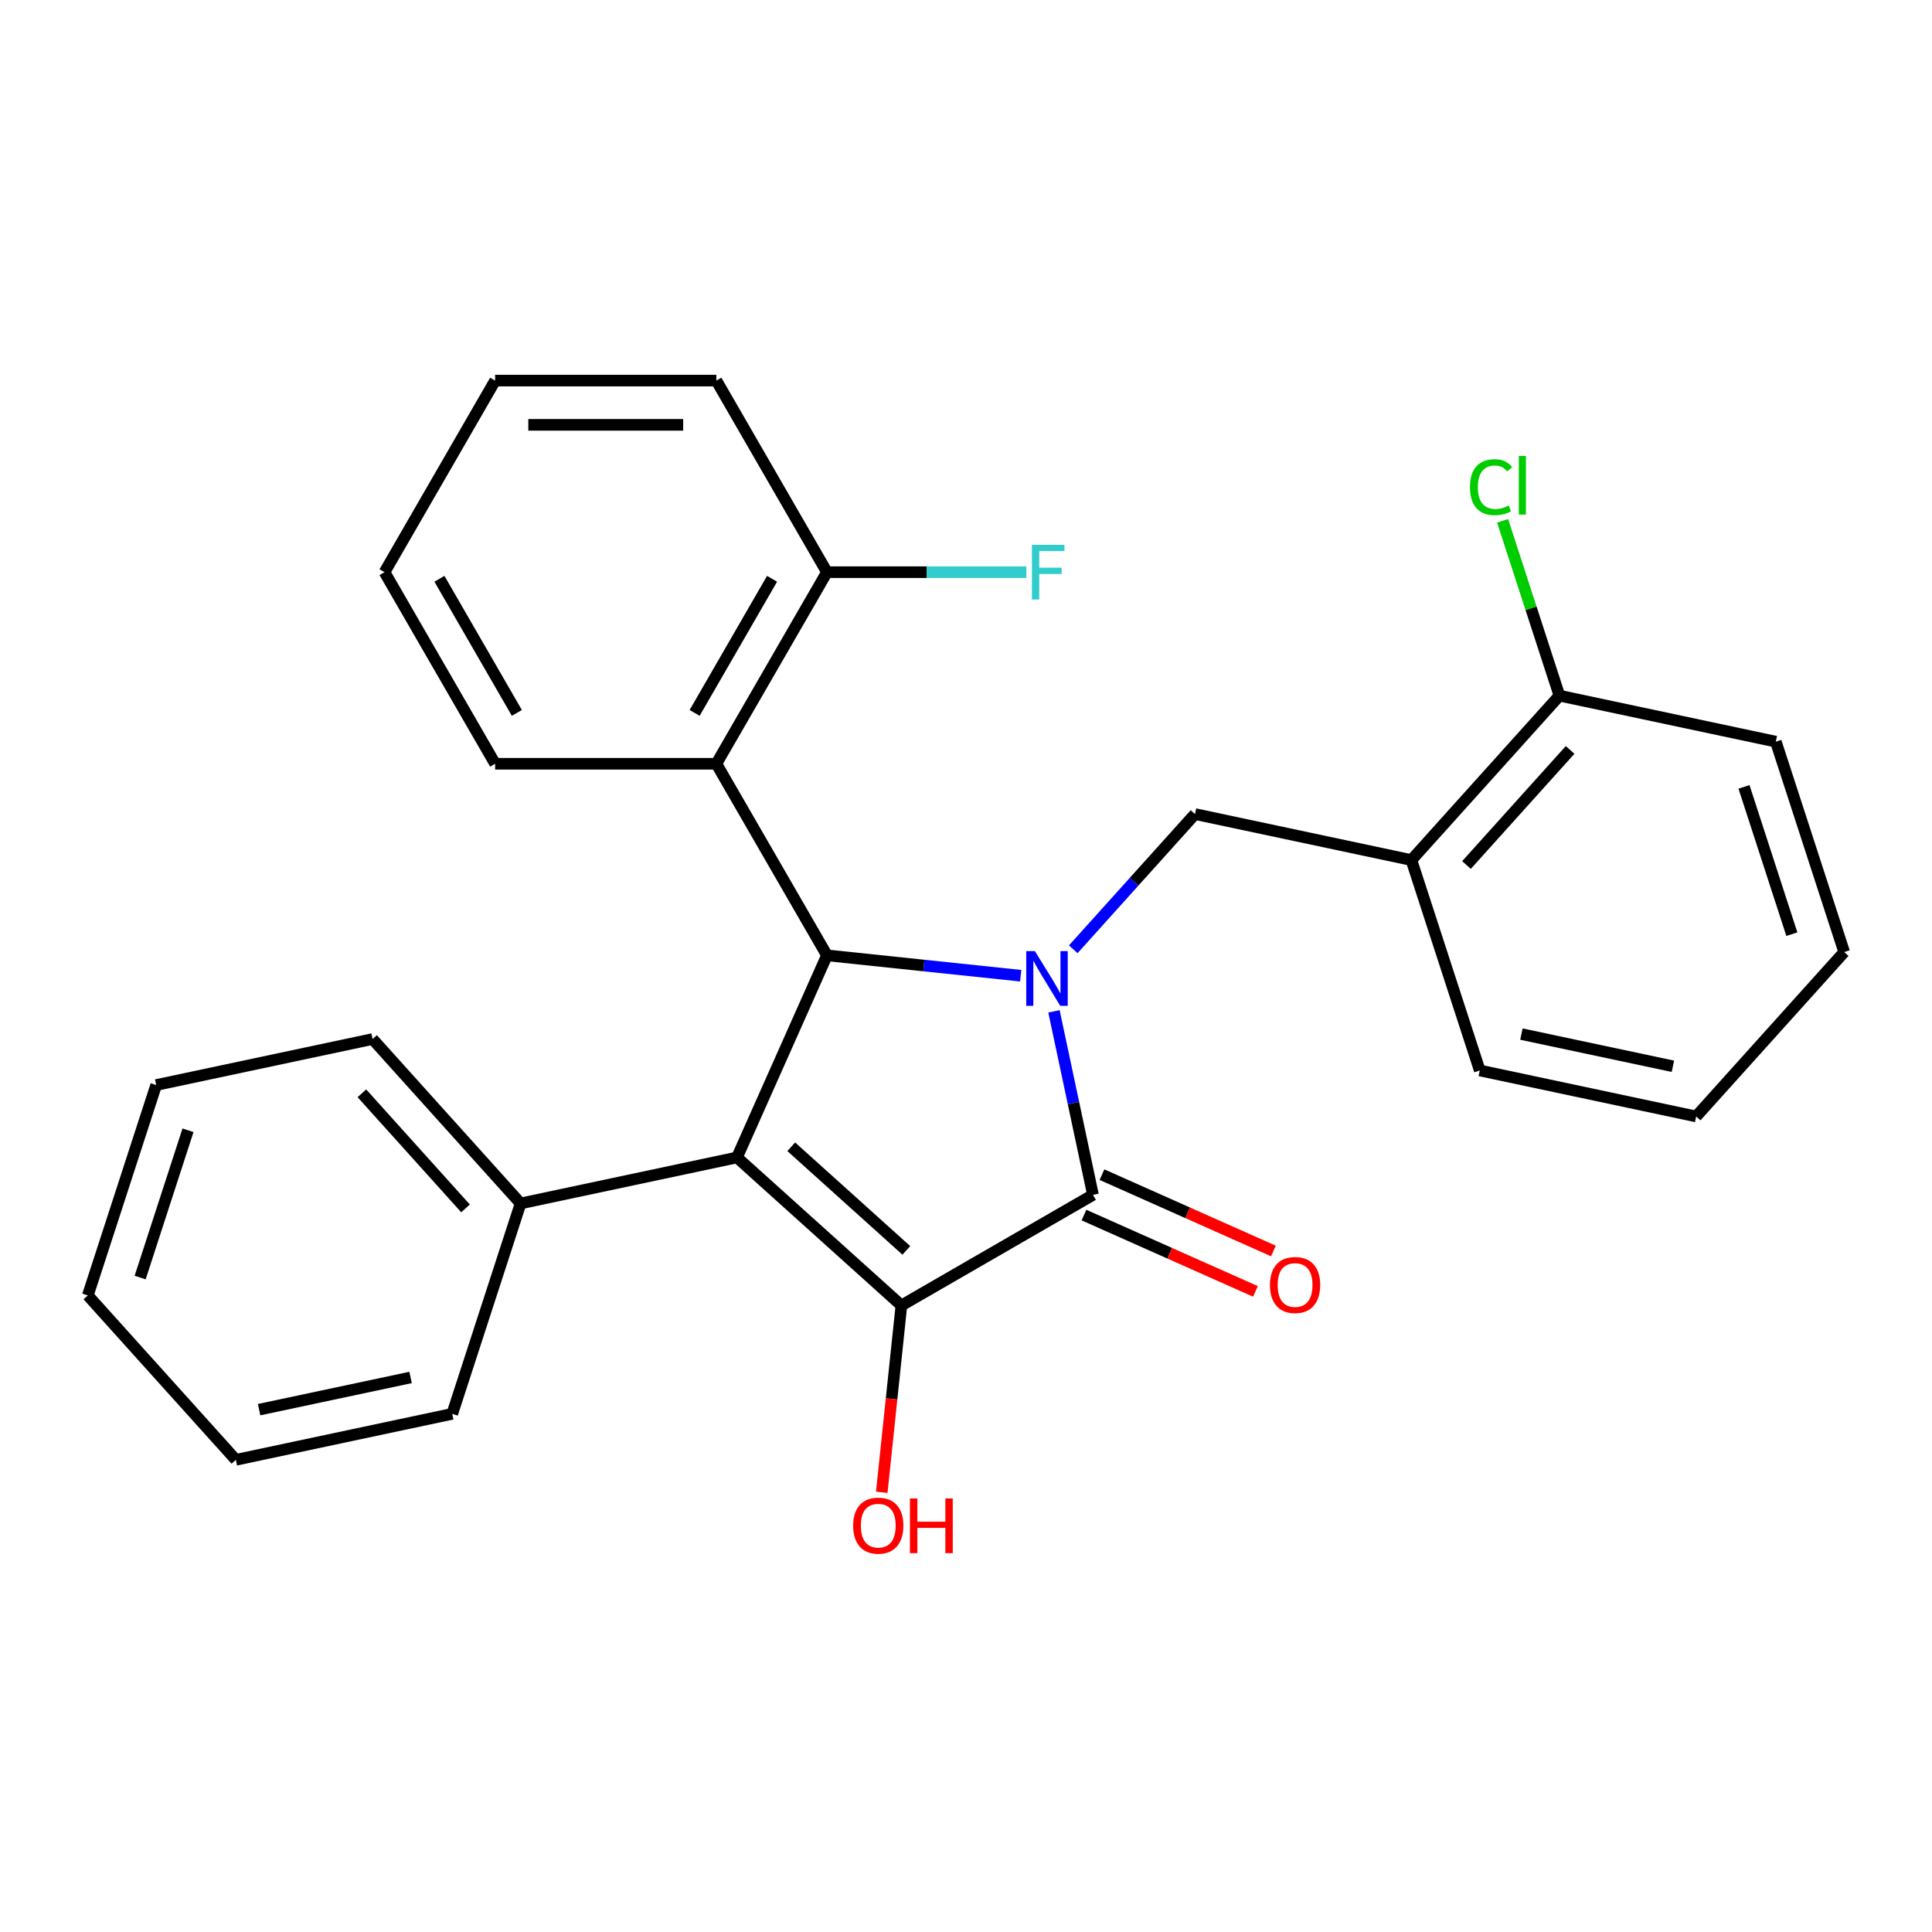 <?xml version='1.0' encoding='iso-8859-1'?>
<svg version='1.1' baseProfile='full'
              xmlns='http://www.w3.org/2000/svg'
                      xmlns:rdkit='http://www.rdkit.org/xml'
                      xmlns:xlink='http://www.w3.org/1999/xlink'
                  xml:space='preserve'
width='1000px' height='1000px' viewBox='0 0 1000 1000'>
<!-- END OF HEADER -->
<rect style='opacity:1.0;fill:#FFFFFF;stroke:none' width='1000' height='1000' x='0' y='0'> </rect>
<path class='bond-2' d='M 545.535,523.478 L 555.629,570.968' style='fill:none;fill-rule:evenodd;stroke:#0000FF;stroke-width:6px;stroke-linecap:butt;stroke-linejoin:miter;stroke-opacity:1' />
<path class='bond-2' d='M 555.629,570.968 L 565.723,618.459' style='fill:none;fill-rule:evenodd;stroke:#000000;stroke-width:6px;stroke-linecap:butt;stroke-linejoin:miter;stroke-opacity:1' />
<path class='bond-3' d='M 528.314,505.026 L 478.176,499.756' style='fill:none;fill-rule:evenodd;stroke:#0000FF;stroke-width:6px;stroke-linecap:butt;stroke-linejoin:miter;stroke-opacity:1' />
<path class='bond-3' d='M 478.176,499.756 L 428.038,494.486' style='fill:none;fill-rule:evenodd;stroke:#000000;stroke-width:6px;stroke-linecap:butt;stroke-linejoin:miter;stroke-opacity:1' />
<path class='bond-4' d='M 555.519,491.348 L 587.027,456.355' style='fill:none;fill-rule:evenodd;stroke:#0000FF;stroke-width:6px;stroke-linecap:butt;stroke-linejoin:miter;stroke-opacity:1' />
<path class='bond-4' d='M 587.027,456.355 L 618.536,421.361' style='fill:none;fill-rule:evenodd;stroke:#000000;stroke-width:6px;stroke-linecap:butt;stroke-linejoin:miter;stroke-opacity:1' />
<path class='bond-0' d='M 381.464,599.092 L 428.038,494.486' style='fill:none;fill-rule:evenodd;stroke:#000000;stroke-width:6px;stroke-linecap:butt;stroke-linejoin:miter;stroke-opacity:1' />
<path class='bond-7' d='M 381.464,599.092 L 269.461,622.899' style='fill:none;fill-rule:evenodd;stroke:#000000;stroke-width:6px;stroke-linecap:butt;stroke-linejoin:miter;stroke-opacity:1' />
<path class='bond-27' d='M 381.464,599.092 L 466.559,675.711' style='fill:none;fill-rule:evenodd;stroke:#000000;stroke-width:6px;stroke-linecap:butt;stroke-linejoin:miter;stroke-opacity:1' />
<path class='bond-27' d='M 409.552,593.566 L 469.118,647.2' style='fill:none;fill-rule:evenodd;stroke:#000000;stroke-width:6px;stroke-linecap:butt;stroke-linejoin:miter;stroke-opacity:1' />
<path class='bond-1' d='M 466.559,675.711 L 565.723,618.459' style='fill:none;fill-rule:evenodd;stroke:#000000;stroke-width:6px;stroke-linecap:butt;stroke-linejoin:miter;stroke-opacity:1' />
<path class='bond-11' d='M 466.559,675.711 L 461.477,724.059' style='fill:none;fill-rule:evenodd;stroke:#000000;stroke-width:6px;stroke-linecap:butt;stroke-linejoin:miter;stroke-opacity:1' />
<path class='bond-11' d='M 461.477,724.059 L 456.396,772.407' style='fill:none;fill-rule:evenodd;stroke:#FF0000;stroke-width:6px;stroke-linecap:butt;stroke-linejoin:miter;stroke-opacity:1' />
<path class='bond-8' d='M 561.066,628.919 L 605.438,648.675' style='fill:none;fill-rule:evenodd;stroke:#000000;stroke-width:6px;stroke-linecap:butt;stroke-linejoin:miter;stroke-opacity:1' />
<path class='bond-8' d='M 605.438,648.675 L 649.809,668.43' style='fill:none;fill-rule:evenodd;stroke:#FF0000;stroke-width:6px;stroke-linecap:butt;stroke-linejoin:miter;stroke-opacity:1' />
<path class='bond-8' d='M 570.381,607.998 L 614.752,627.754' style='fill:none;fill-rule:evenodd;stroke:#000000;stroke-width:6px;stroke-linecap:butt;stroke-linejoin:miter;stroke-opacity:1' />
<path class='bond-8' d='M 614.752,627.754 L 659.124,647.509' style='fill:none;fill-rule:evenodd;stroke:#FF0000;stroke-width:6px;stroke-linecap:butt;stroke-linejoin:miter;stroke-opacity:1' />
<path class='bond-5' d='M 428.038,494.486 L 370.785,395.322' style='fill:none;fill-rule:evenodd;stroke:#000000;stroke-width:6px;stroke-linecap:butt;stroke-linejoin:miter;stroke-opacity:1' />
<path class='bond-6' d='M 618.536,421.361 L 730.539,445.168' style='fill:none;fill-rule:evenodd;stroke:#000000;stroke-width:6px;stroke-linecap:butt;stroke-linejoin:miter;stroke-opacity:1' />
<path class='bond-9' d='M 370.785,395.322 L 428.038,296.157' style='fill:none;fill-rule:evenodd;stroke:#000000;stroke-width:6px;stroke-linecap:butt;stroke-linejoin:miter;stroke-opacity:1' />
<path class='bond-9' d='M 359.54,368.996 L 399.617,299.581' style='fill:none;fill-rule:evenodd;stroke:#000000;stroke-width:6px;stroke-linecap:butt;stroke-linejoin:miter;stroke-opacity:1' />
<path class='bond-14' d='M 370.785,395.322 L 256.28,395.322' style='fill:none;fill-rule:evenodd;stroke:#000000;stroke-width:6px;stroke-linecap:butt;stroke-linejoin:miter;stroke-opacity:1' />
<path class='bond-10' d='M 730.539,445.168 L 807.158,360.074' style='fill:none;fill-rule:evenodd;stroke:#000000;stroke-width:6px;stroke-linecap:butt;stroke-linejoin:miter;stroke-opacity:1' />
<path class='bond-10' d='M 759.051,447.728 L 812.684,388.162' style='fill:none;fill-rule:evenodd;stroke:#000000;stroke-width:6px;stroke-linecap:butt;stroke-linejoin:miter;stroke-opacity:1' />
<path class='bond-15' d='M 730.539,445.168 L 765.923,554.069' style='fill:none;fill-rule:evenodd;stroke:#000000;stroke-width:6px;stroke-linecap:butt;stroke-linejoin:miter;stroke-opacity:1' />
<path class='bond-16' d='M 269.461,622.899 L 192.842,537.805' style='fill:none;fill-rule:evenodd;stroke:#000000;stroke-width:6px;stroke-linecap:butt;stroke-linejoin:miter;stroke-opacity:1' />
<path class='bond-16' d='M 240.949,625.459 L 187.316,565.893' style='fill:none;fill-rule:evenodd;stroke:#000000;stroke-width:6px;stroke-linecap:butt;stroke-linejoin:miter;stroke-opacity:1' />
<path class='bond-17' d='M 269.461,622.899 L 234.077,731.801' style='fill:none;fill-rule:evenodd;stroke:#000000;stroke-width:6px;stroke-linecap:butt;stroke-linejoin:miter;stroke-opacity:1' />
<path class='bond-12' d='M 428.038,296.157 L 479.65,296.157' style='fill:none;fill-rule:evenodd;stroke:#000000;stroke-width:6px;stroke-linecap:butt;stroke-linejoin:miter;stroke-opacity:1' />
<path class='bond-12' d='M 479.65,296.157 L 531.261,296.157' style='fill:none;fill-rule:evenodd;stroke:#33CCCC;stroke-width:6px;stroke-linecap:butt;stroke-linejoin:miter;stroke-opacity:1' />
<path class='bond-18' d='M 428.038,296.157 L 370.785,196.992' style='fill:none;fill-rule:evenodd;stroke:#000000;stroke-width:6px;stroke-linecap:butt;stroke-linejoin:miter;stroke-opacity:1' />
<path class='bond-13' d='M 807.158,360.074 L 792.456,314.825' style='fill:none;fill-rule:evenodd;stroke:#000000;stroke-width:6px;stroke-linecap:butt;stroke-linejoin:miter;stroke-opacity:1' />
<path class='bond-13' d='M 792.456,314.825 L 777.753,269.575' style='fill:none;fill-rule:evenodd;stroke:#00CC00;stroke-width:6px;stroke-linecap:butt;stroke-linejoin:miter;stroke-opacity:1' />
<path class='bond-19' d='M 807.158,360.074 L 919.161,383.881' style='fill:none;fill-rule:evenodd;stroke:#000000;stroke-width:6px;stroke-linecap:butt;stroke-linejoin:miter;stroke-opacity:1' />
<path class='bond-20' d='M 256.28,395.322 L 199.027,296.157' style='fill:none;fill-rule:evenodd;stroke:#000000;stroke-width:6px;stroke-linecap:butt;stroke-linejoin:miter;stroke-opacity:1' />
<path class='bond-20' d='M 267.525,368.996 L 227.448,299.581' style='fill:none;fill-rule:evenodd;stroke:#000000;stroke-width:6px;stroke-linecap:butt;stroke-linejoin:miter;stroke-opacity:1' />
<path class='bond-21' d='M 765.923,554.069 L 877.926,577.876' style='fill:none;fill-rule:evenodd;stroke:#000000;stroke-width:6px;stroke-linecap:butt;stroke-linejoin:miter;stroke-opacity:1' />
<path class='bond-21' d='M 787.485,535.24 L 865.887,551.905' style='fill:none;fill-rule:evenodd;stroke:#000000;stroke-width:6px;stroke-linecap:butt;stroke-linejoin:miter;stroke-opacity:1' />
<path class='bond-25' d='M 192.842,537.805 L 80.839,561.612' style='fill:none;fill-rule:evenodd;stroke:#000000;stroke-width:6px;stroke-linecap:butt;stroke-linejoin:miter;stroke-opacity:1' />
<path class='bond-24' d='M 234.077,731.801 L 122.074,755.608' style='fill:none;fill-rule:evenodd;stroke:#000000;stroke-width:6px;stroke-linecap:butt;stroke-linejoin:miter;stroke-opacity:1' />
<path class='bond-24' d='M 212.515,712.971 L 134.113,729.636' style='fill:none;fill-rule:evenodd;stroke:#000000;stroke-width:6px;stroke-linecap:butt;stroke-linejoin:miter;stroke-opacity:1' />
<path class='bond-29' d='M 370.785,196.992 L 256.28,196.992' style='fill:none;fill-rule:evenodd;stroke:#000000;stroke-width:6px;stroke-linecap:butt;stroke-linejoin:miter;stroke-opacity:1' />
<path class='bond-29' d='M 353.609,219.893 L 273.456,219.893' style='fill:none;fill-rule:evenodd;stroke:#000000;stroke-width:6px;stroke-linecap:butt;stroke-linejoin:miter;stroke-opacity:1' />
<path class='bond-28' d='M 919.161,383.881 L 954.545,492.782' style='fill:none;fill-rule:evenodd;stroke:#000000;stroke-width:6px;stroke-linecap:butt;stroke-linejoin:miter;stroke-opacity:1' />
<path class='bond-28' d='M 902.689,407.293 L 927.458,483.524' style='fill:none;fill-rule:evenodd;stroke:#000000;stroke-width:6px;stroke-linecap:butt;stroke-linejoin:miter;stroke-opacity:1' />
<path class='bond-23' d='M 199.027,296.157 L 256.28,196.992' style='fill:none;fill-rule:evenodd;stroke:#000000;stroke-width:6px;stroke-linecap:butt;stroke-linejoin:miter;stroke-opacity:1' />
<path class='bond-22' d='M 877.926,577.876 L 954.545,492.782' style='fill:none;fill-rule:evenodd;stroke:#000000;stroke-width:6px;stroke-linecap:butt;stroke-linejoin:miter;stroke-opacity:1' />
<path class='bond-26' d='M 122.074,755.608 L 45.455,670.513' style='fill:none;fill-rule:evenodd;stroke:#000000;stroke-width:6px;stroke-linecap:butt;stroke-linejoin:miter;stroke-opacity:1' />
<path class='bond-30' d='M 80.839,561.612 L 45.455,670.513' style='fill:none;fill-rule:evenodd;stroke:#000000;stroke-width:6px;stroke-linecap:butt;stroke-linejoin:miter;stroke-opacity:1' />
<path class='bond-30' d='M 97.311,585.024 L 72.542,661.255' style='fill:none;fill-rule:evenodd;stroke:#000000;stroke-width:6px;stroke-linecap:butt;stroke-linejoin:miter;stroke-opacity:1' />
<path  class='atom-0' d='M 535.656 492.295
L 544.936 507.295
Q 545.856 508.775, 547.336 511.455
Q 548.816 514.135, 548.896 514.295
L 548.896 492.295
L 552.656 492.295
L 552.656 520.615
L 548.776 520.615
L 538.816 504.215
Q 537.656 502.295, 536.416 500.095
Q 535.216 497.895, 534.856 497.215
L 534.856 520.615
L 531.176 520.615
L 531.176 492.295
L 535.656 492.295
' fill='#0000FF'/>
<path  class='atom-9' d='M 657.329 665.112
Q 657.329 658.312, 660.689 654.512
Q 664.049 650.712, 670.329 650.712
Q 676.609 650.712, 679.969 654.512
Q 683.329 658.312, 683.329 665.112
Q 683.329 671.992, 679.929 675.912
Q 676.529 679.792, 670.329 679.792
Q 664.089 679.792, 660.689 675.912
Q 657.329 672.032, 657.329 665.112
M 670.329 676.592
Q 674.649 676.592, 676.969 673.712
Q 679.329 670.792, 679.329 665.112
Q 679.329 659.552, 676.969 656.752
Q 674.649 653.912, 670.329 653.912
Q 666.009 653.912, 663.649 656.712
Q 661.329 659.512, 661.329 665.112
Q 661.329 670.832, 663.649 673.712
Q 666.009 676.592, 670.329 676.592
' fill='#FF0000'/>
<path  class='atom-12' d='M 441.59 789.67
Q 441.59 782.87, 444.95 779.07
Q 448.31 775.27, 454.59 775.27
Q 460.87 775.27, 464.23 779.07
Q 467.59 782.87, 467.59 789.67
Q 467.59 796.55, 464.19 800.47
Q 460.79 804.35, 454.59 804.35
Q 448.35 804.35, 444.95 800.47
Q 441.59 796.59, 441.59 789.67
M 454.59 801.15
Q 458.91 801.15, 461.23 798.27
Q 463.59 795.35, 463.59 789.67
Q 463.59 784.11, 461.23 781.31
Q 458.91 778.47, 454.59 778.47
Q 450.27 778.47, 447.91 781.27
Q 445.59 784.07, 445.59 789.67
Q 445.59 795.39, 447.91 798.27
Q 450.27 801.15, 454.59 801.15
' fill='#FF0000'/>
<path  class='atom-12' d='M 470.99 775.59
L 474.83 775.59
L 474.83 787.63
L 489.31 787.63
L 489.31 775.59
L 493.15 775.59
L 493.15 803.91
L 489.31 803.91
L 489.31 790.83
L 474.83 790.83
L 474.83 803.91
L 470.99 803.91
L 470.99 775.59
' fill='#FF0000'/>
<path  class='atom-13' d='M 534.124 281.997
L 550.964 281.997
L 550.964 285.237
L 537.924 285.237
L 537.924 293.837
L 549.524 293.837
L 549.524 297.117
L 537.924 297.117
L 537.924 310.317
L 534.124 310.317
L 534.124 281.997
' fill='#33CCCC'/>
<path  class='atom-14' d='M 760.854 252.153
Q 760.854 245.113, 764.134 241.433
Q 767.454 237.713, 773.734 237.713
Q 779.574 237.713, 782.694 241.833
L 780.054 243.993
Q 777.774 240.993, 773.734 240.993
Q 769.454 240.993, 767.174 243.873
Q 764.934 246.713, 764.934 252.153
Q 764.934 257.753, 767.254 260.633
Q 769.614 263.513, 774.174 263.513
Q 777.294 263.513, 780.934 261.633
L 782.054 264.633
Q 780.574 265.593, 778.334 266.153
Q 776.094 266.713, 773.614 266.713
Q 767.454 266.713, 764.134 262.953
Q 760.854 259.193, 760.854 252.153
' fill='#00CC00'/>
<path  class='atom-14' d='M 786.134 235.993
L 789.814 235.993
L 789.814 266.353
L 786.134 266.353
L 786.134 235.993
' fill='#00CC00'/>
</svg>
